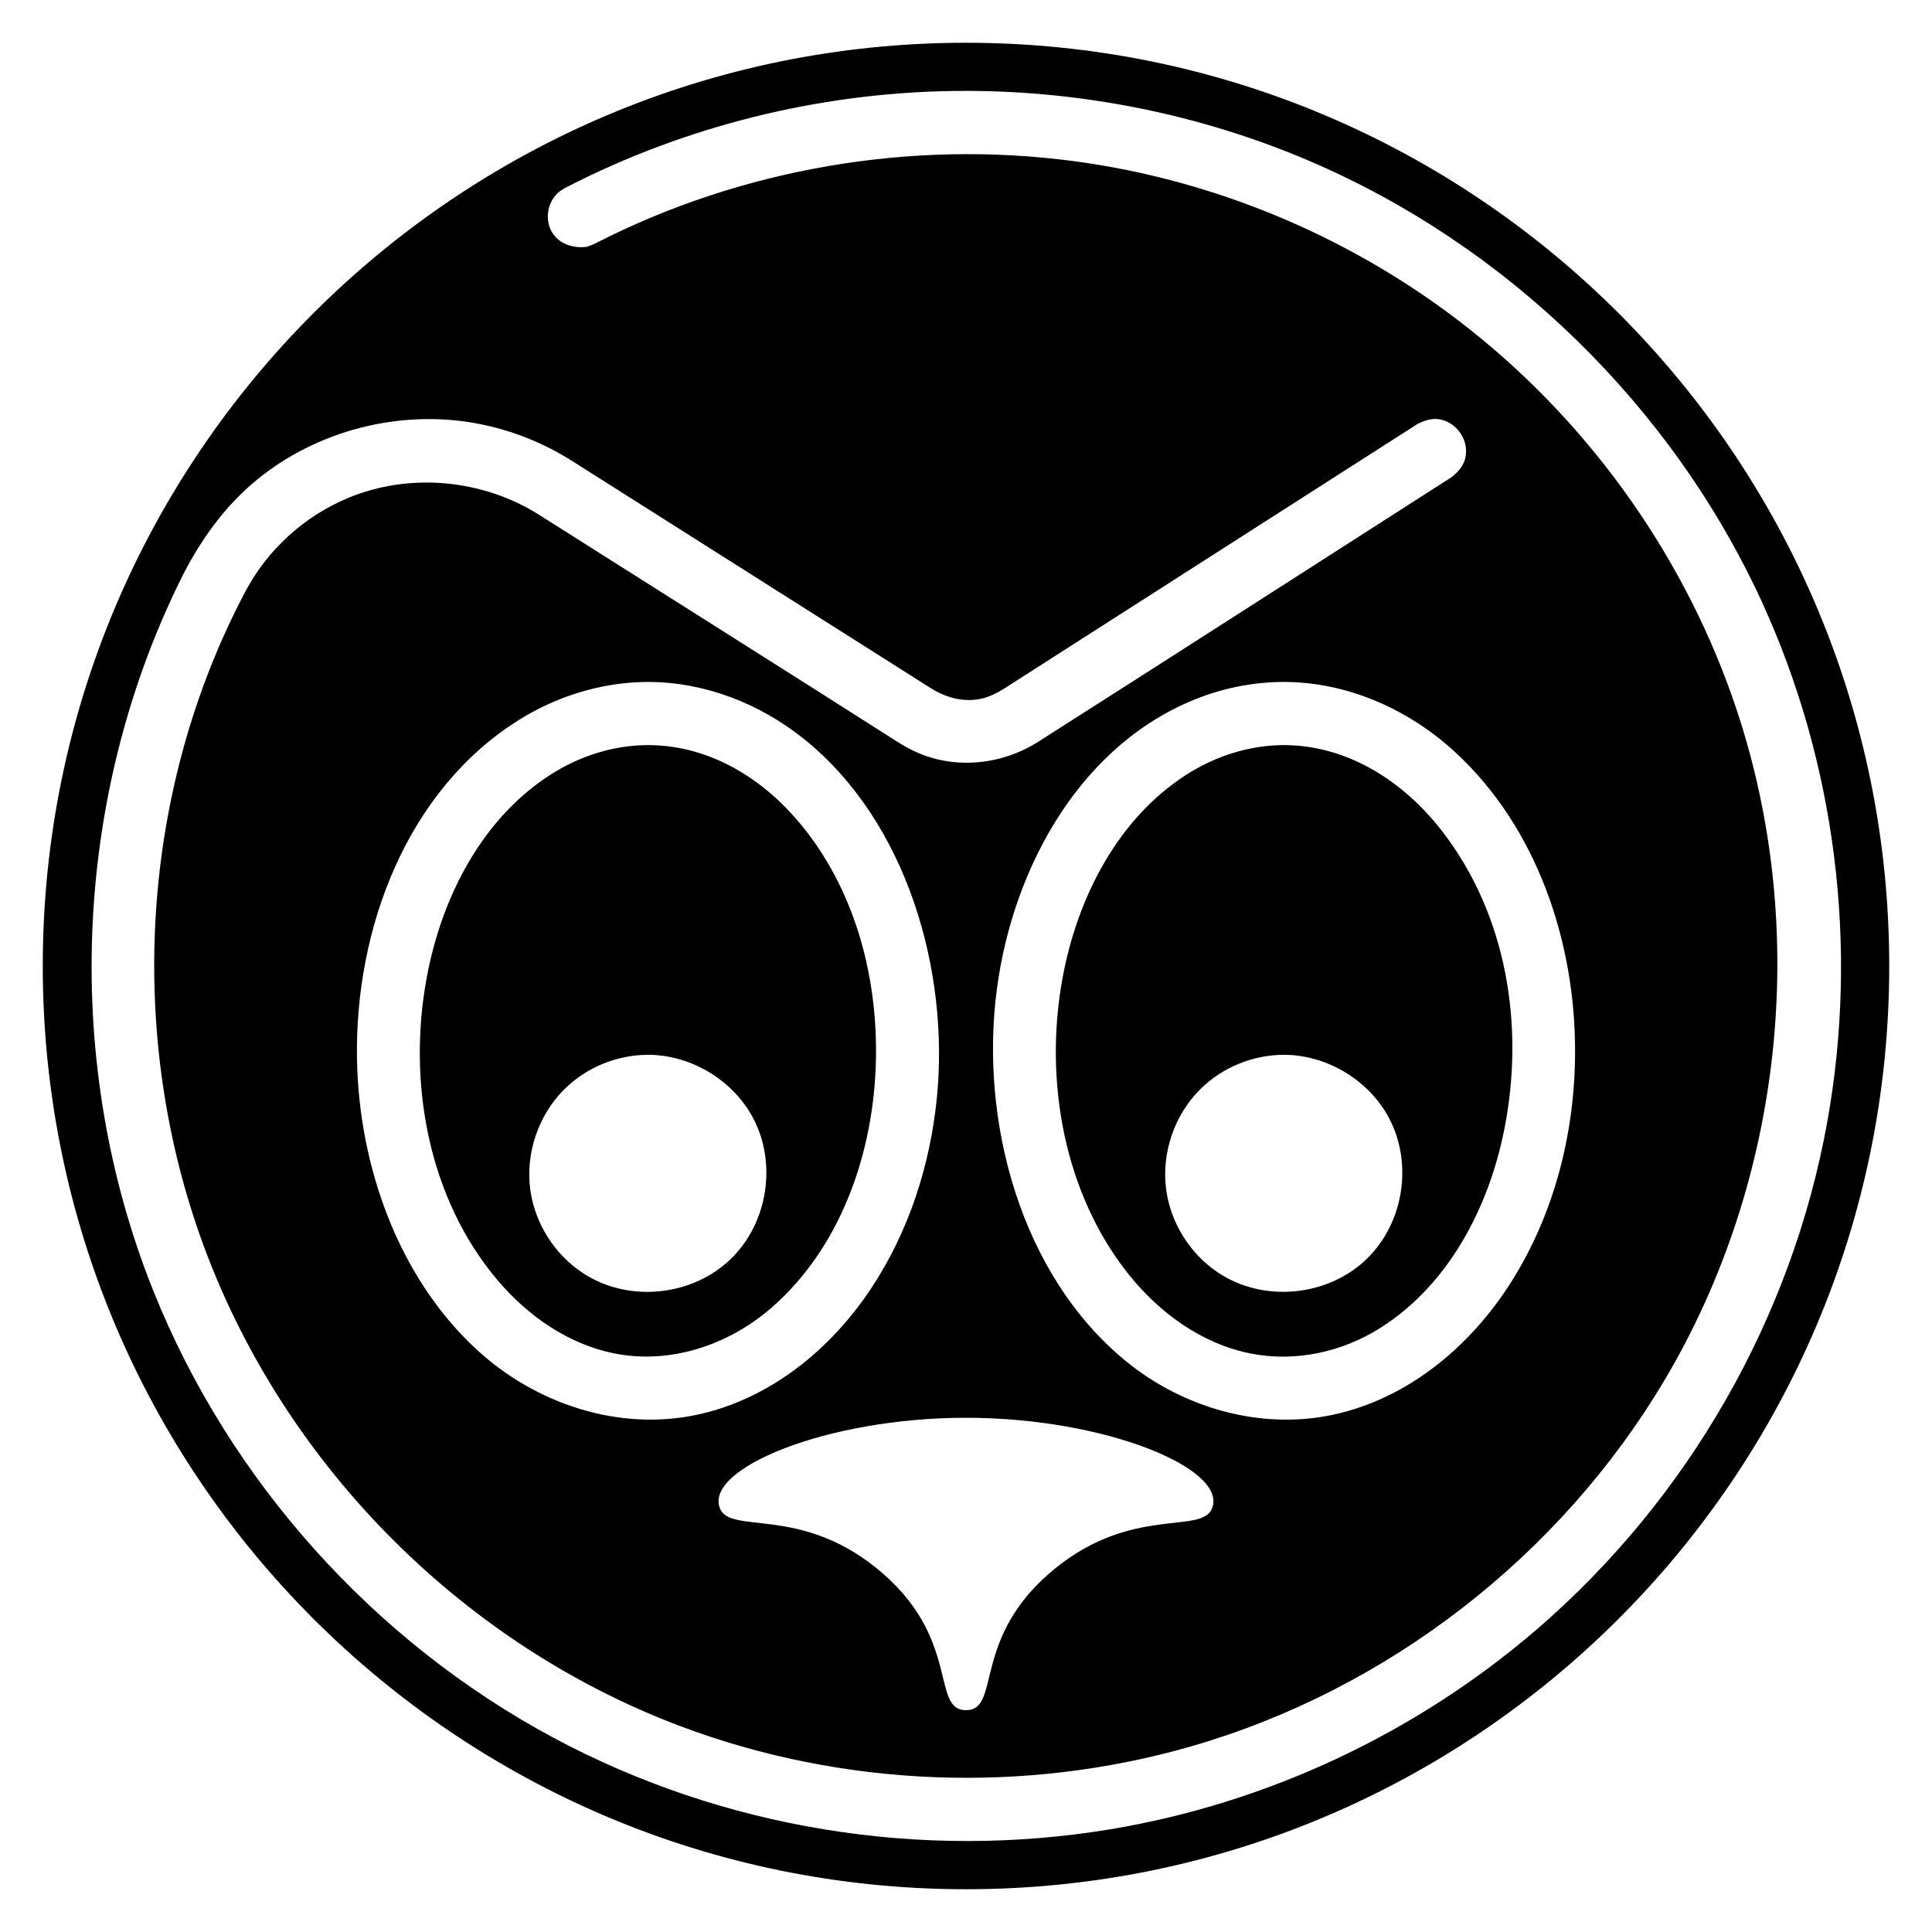 <?xml version="1.0" encoding="UTF-8" standalone="no"?>
<!DOCTYPE svg PUBLIC "-//W3C//DTD SVG 1.1//EN" "http://www.w3.org/Graphics/SVG/1.1/DTD/svg11.dtd">
<svg width="100%" height="100%" viewBox="0 0 640 640" version="1.1" xmlns="http://www.w3.org/2000/svg" xmlns:xlink="http://www.w3.org/1999/xlink" xml:space="preserve" xmlns:serif="http://www.serif.com/" style="fill-rule:evenodd;clip-rule:evenodd;stroke-linejoin:round;stroke-miterlimit:1.414;">
    <g>
        <path id="background" d="M320,14.167C488.794,14.167 625.833,151.206 625.833,320C625.833,488.794 488.794,625.833 320,625.833C151.206,625.833 14.167,488.794 14.167,320C14.167,151.206 151.206,14.167 320,14.167ZM320.467,30.106C358.903,30.198 397.566,37.94 433.14,53.051C499.042,81.043 553.835,134.4 583.634,199.35C608.06,252.59 615.76,313.388 605.329,371.514C593.694,436.352 559.347,496.422 509.149,539.691C469.266,574.069 419.812,597.348 367.755,605.978C305.161,616.355 239.61,605.844 183.254,575.602C123.874,543.737 76.112,490.638 50.887,427.847C20.761,352.855 23.805,265.102 59.803,192.053C66.004,179.468 74.279,167.771 85.127,158.908C105.023,142.652 132.154,135.627 157.491,140.193C168.97,142.261 180.04,146.636 189.84,152.904C229.337,177.923 268.833,202.94 308.329,227.959C313.618,231.309 320.06,232.981 326.28,231.136C328.612,230.444 330.782,229.29 332.842,227.972L469.602,140.425C471.737,139.374 473.999,138.589 476.325,138.831C482.481,139.472 487.294,146.289 485.143,152.606C484.389,154.82 482.729,156.544 480.881,158.044C435.194,187.291 389.582,216.656 343.819,245.784C331.621,253.505 315.603,255.174 302.168,248.501C300.522,247.684 298.926,246.767 297.373,245.784C257.839,220.62 218.196,195.63 178.607,170.553C160.011,158.774 135.671,156.388 115.109,165.038C100.751,171.079 88.641,182.03 81.257,195.996C46.918,260.942 41.861,340.151 66.237,409.273C92.199,482.893 151.507,543.912 225.151,571.73C278.931,592.045 339.243,594.414 394.48,578.532C459.647,559.794 516.78,515.437 551.376,457.242C590.557,391.335 599.666,308.359 575.296,235.145C558.875,185.81 527.708,141.471 486.876,109.103C449.173,79.215 403.293,59.66 355.485,53.35C301.759,46.258 245.804,55.803 197.541,80.46L196.666,80.911L194.477,81.744C189.835,82.396 184.825,80.773 182.575,76.409C180.406,72.205 181.52,66.659 185.128,63.617C185.725,63.114 186.418,62.738 187.077,62.317C187.087,62.311 187.998,61.843 188.002,61.841C226.808,41.962 270.51,30.907 314.96,30.149C316.796,30.118 318.633,30.105 320.467,30.106ZM320,469.652C273.758,469.652 232.91,486.632 238.557,499.821C242.153,508.238 264.726,498.914 290.106,519.274C318.714,542.206 308.062,566.491 320,566.523C331.938,566.491 321.286,542.206 349.894,519.274C375.274,498.914 397.847,508.238 401.444,499.821C407.09,486.632 366.243,469.652 320,469.652ZM425.646,225.902C446.419,226.03 466.587,234.871 482.198,249.302C508.932,274.015 521.943,311.787 521.763,348.909C521.634,375.446 514.895,402.017 500.683,424.554C487.26,445.839 466.434,463.506 441.072,468.756C417.347,473.667 391.887,466.359 373.02,450.941C337.939,422.273 324.467,371.133 330.226,327.664C335.675,286.534 358.658,245.719 397.579,231.008C406.312,227.707 415.576,225.96 425.004,225.902C425.218,225.902 425.432,225.902 425.646,225.902ZM214.996,225.902C233.576,226.017 251.643,233.04 266.24,244.731C300.576,272.231 314.544,321.804 310.337,363.764C308.131,385.766 301.225,407.487 288.944,426.248C275.468,446.836 254.998,463.669 230.422,468.756C204.903,474.038 177.606,465.161 158.037,447.185C131.815,423.097 118.857,385.98 118.258,350.839C117.513,307.112 135.04,261.756 171.58,238.686C184.263,230.679 199.133,226.058 214.033,225.904C214.354,225.902 214.675,225.901 214.996,225.902ZM425.56,246.822C446.905,246.954 465.186,259.231 477.503,275.052C499.272,303.015 505.083,339.943 498.337,374.039C493.14,400.299 479.701,425.61 457.454,439.766C444.54,447.983 428.983,451.283 414.269,448.361C397.97,445.124 383.872,434.756 373.645,421.851C352.539,395.219 345.757,358.059 351.959,324.096C356.877,297.164 370.41,271.109 392.991,256.635C402.606,250.472 413.789,246.892 425.09,246.822L425.56,246.822ZM214.44,246.822C203.302,246.891 192.296,250.348 182.748,256.376C159.992,270.743 146.375,296.774 141.365,323.787C134.895,358.68 141.896,396.997 164.848,424.114C174.816,435.891 188.177,445.23 203.393,448.316C221.657,452.02 241.094,445.827 255.656,433.125C278.411,413.277 289.561,381.978 290.168,350.816C290.716,322.698 282.874,293.983 264.674,272.36C252.572,257.982 235.442,247.115 215.38,246.826C215.066,246.823 214.753,246.822 214.44,246.822ZM214.928,349.415C229.07,349.548 242.885,357.875 249.512,370.43C257.352,385.285 254.475,405.086 242.01,417.117C229.45,429.241 208.514,431.736 193.248,421.817C183.829,415.697 177.241,405.388 175.686,394.278C173.981,382.092 178.361,369.218 187.171,360.614C194.371,353.583 204.231,349.511 214.422,349.415C214.59,349.414 214.759,349.414 214.928,349.415ZM425.578,349.415C439.716,349.548 453.533,357.871 460.162,370.43C467.987,385.256 465.185,405.028 452.66,417.117C439.939,429.396 418.605,431.761 403.306,421.425C394.21,415.279 387.862,405.177 386.337,394.278C384.632,382.092 389.011,369.218 397.821,360.614C405.021,353.583 414.883,349.511 425.072,349.415C425.241,349.414 425.409,349.414 425.578,349.415Z"/>
    </g>
</svg>
